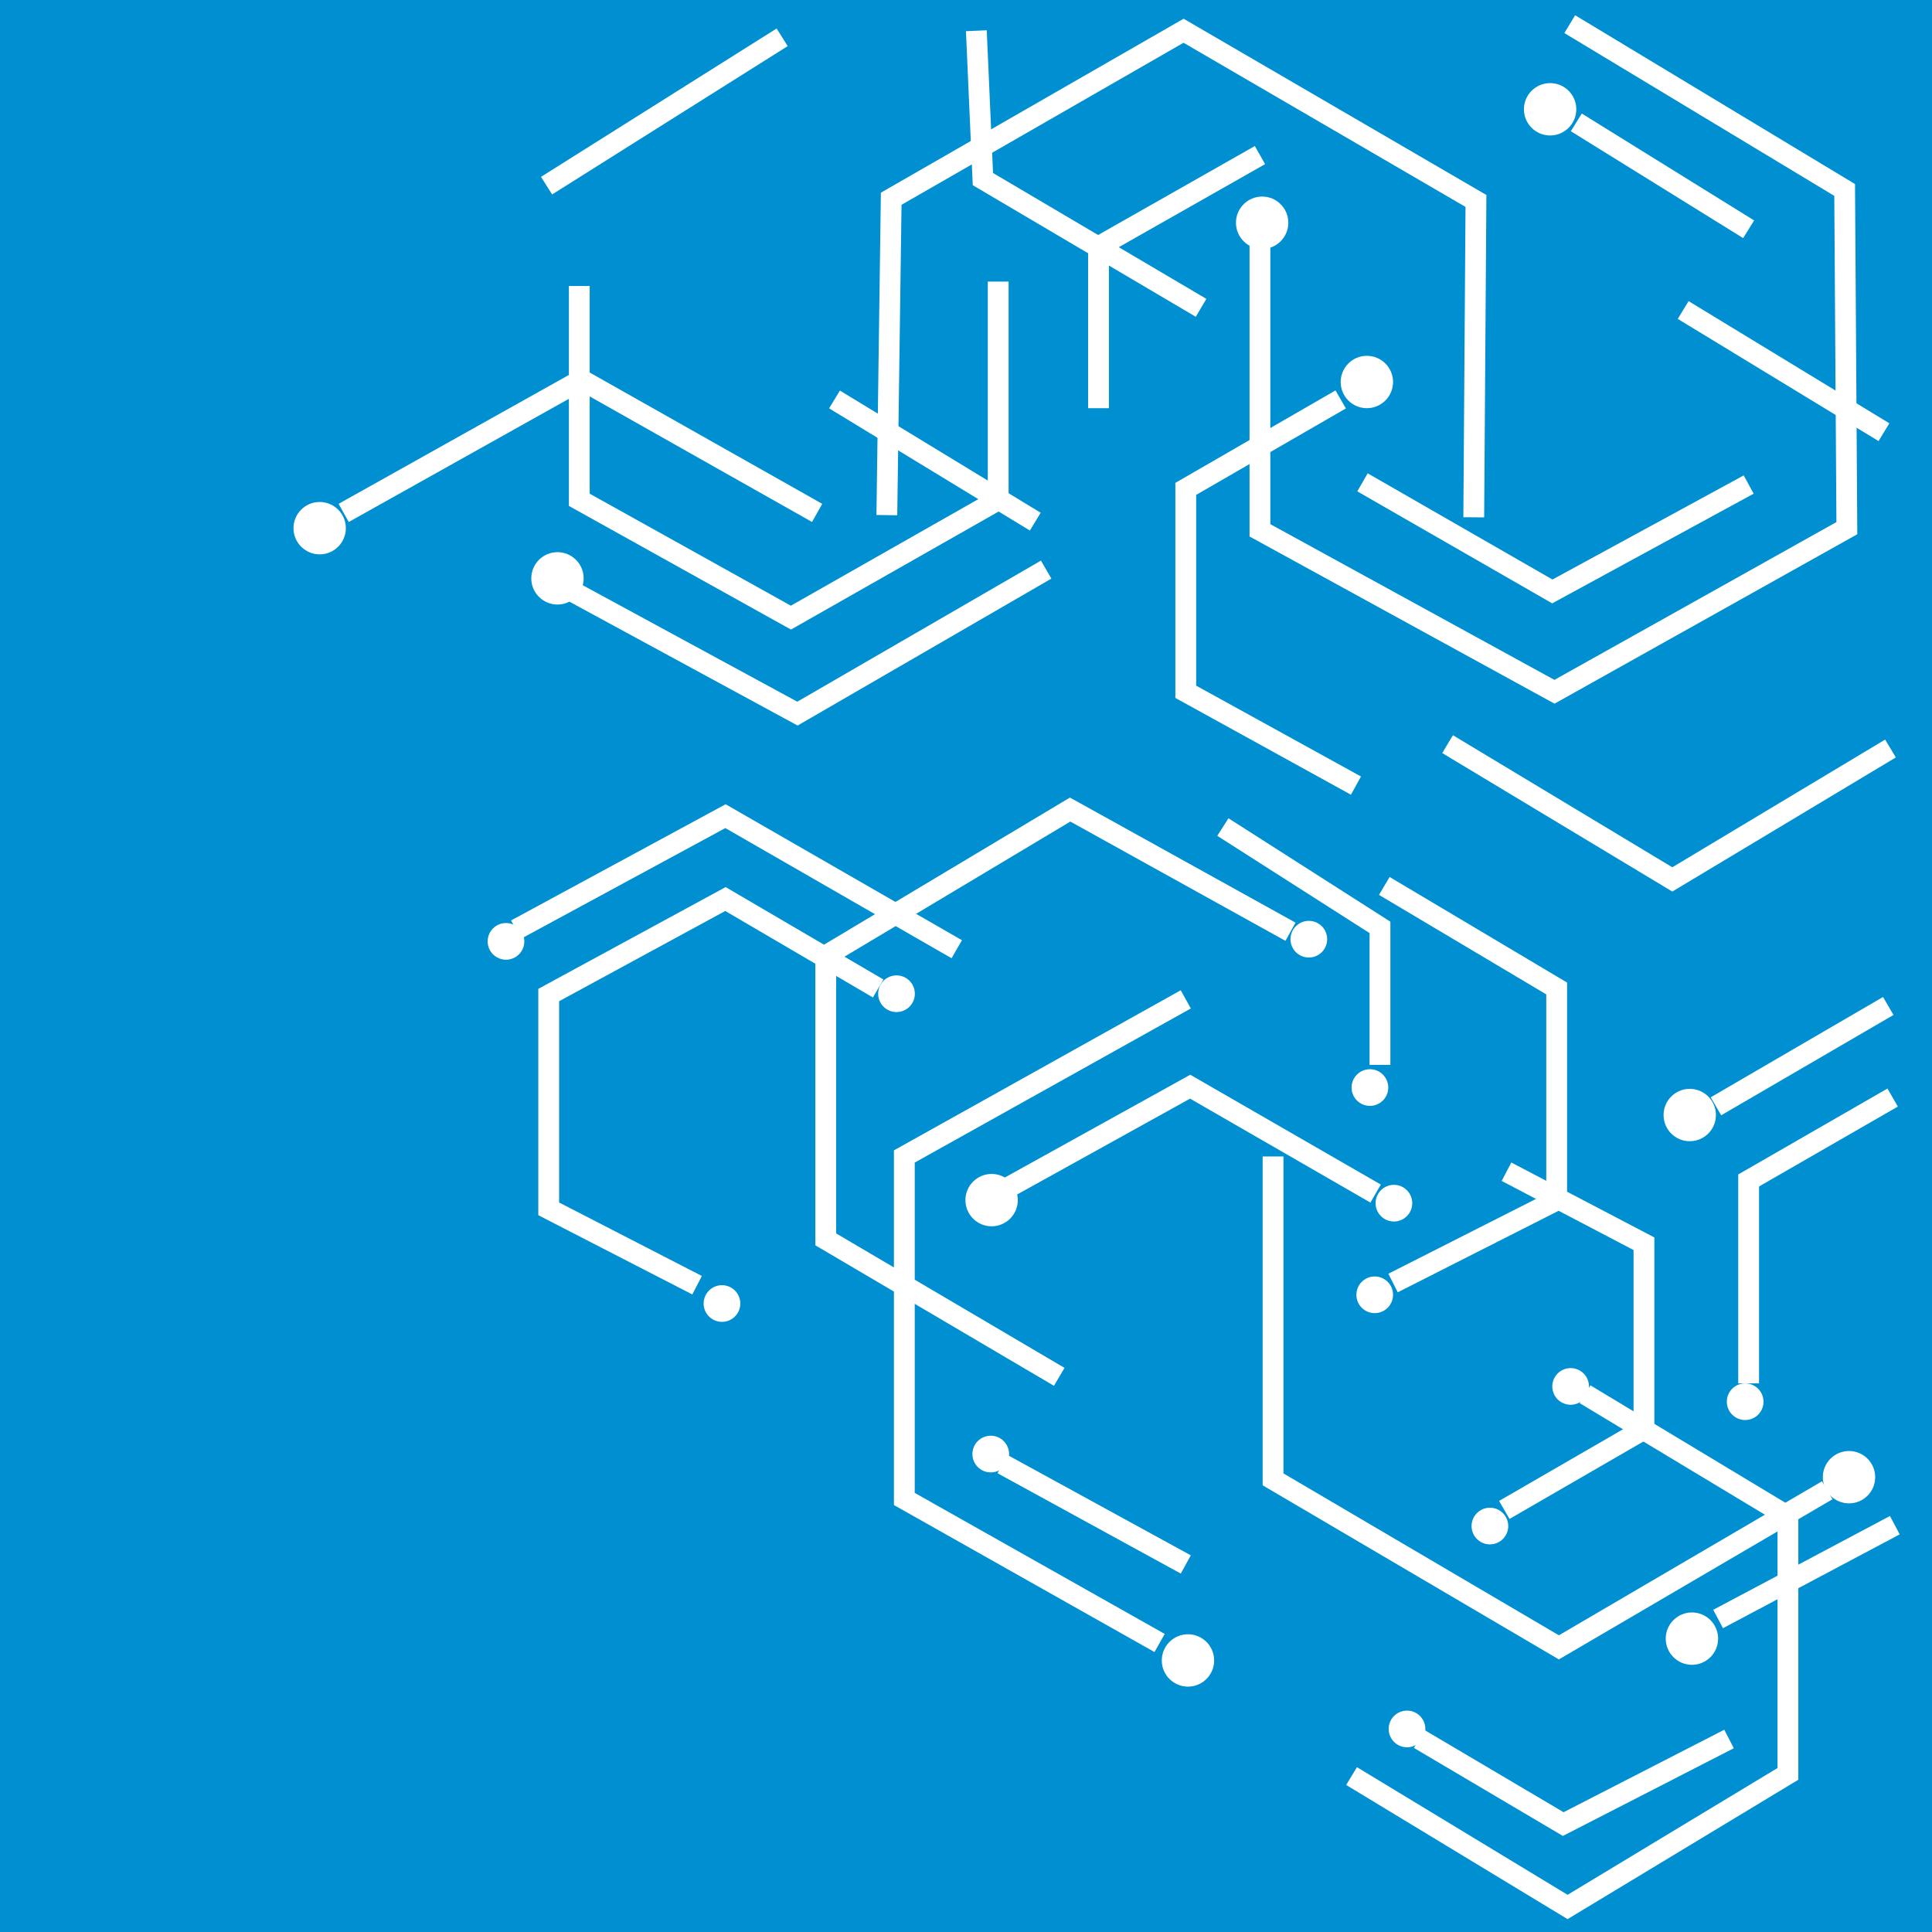 <?xml version="1.0" encoding="UTF-8" standalone="no"?>
<!DOCTYPE svg PUBLIC "-//W3C//DTD SVG 1.1//EN" "http://www.w3.org/Graphics/SVG/1.1/DTD/svg11.dtd">
<svg width="100%" height="100%" viewBox="0 0 387 387" version="1.1" xmlns="http://www.w3.org/2000/svg" xmlns:xlink="http://www.w3.org/1999/xlink" xml:space="preserve" xmlns:serif="http://www.serif.com/" style="fill-rule:evenodd;clip-rule:evenodd;">
    <rect x="0" y="0" width="387" height="387" fill="#333333" stroke="none"/>
    <g transform="matrix(5.719,0,0,5.625,-1821,-4641.01)">
        <rect x="317.537" y="824.343" width="69.525" height="69.525" style="fill:rgb(0,144,210);"/>
    </g>
    <g transform="matrix(-4.701,2.96,2.96,4.701,121.031,47.477)">
        <path d="M-9.267,-2.675L0.772,-2.675" style="fill:none;stroke:white;stroke-width:0.75px;"/>
    </g>
    <g transform="matrix(5.556,0,0,5.556,195.573,61.661)">
        <path d="M0,-9.99L0.236,-4.641L8.102,0" style="fill:none;stroke:white;stroke-width:0.75px;"/>
    </g>
    <g transform="matrix(5.556,0,0,5.556,116.037,122.846)">
        <path d="M0,-11.8L0,-4.091L7.63,0.157L15.103,-4.091L15.103,-11.957" style="fill:none;stroke:white;stroke-width:0.75px;"/>
    </g>
    <g transform="matrix(5.556,0,0,5.556,295.21,6.158)">
        <path d="M0,17.542L0.079,6.136L-10.462,0L-21.003,6.057L-21.16,17.463" style="fill:none;stroke:white;stroke-width:0.75px;"/>
    </g>
    <g transform="matrix(5.556,0,0,5.556,314.439,138.571)">
        <path d="M0,-24.07L9.911,-18.092L9.99,-5.899L-0.551,0L-11.17,-5.821L-11.17,-16.204" style="fill:none;stroke:white;stroke-width:0.75px;"/>
    </g>
    <g transform="matrix(5.556,0,0,5.556,252.384,81.764)">
        <path d="M0,-9.125L-5.821,-5.821L-5.821,0" style="fill:none;stroke:white;stroke-width:0.75px;"/>
    </g>
    <g transform="matrix(4.746,2.889,2.889,-4.746,176.46,71.347)">
        <path d="M-0.618,-2.203L7.855,-2.202" style="fill:none;stroke:white;stroke-width:0.75px;"/>
    </g>
    <g transform="matrix(5.556,0,0,5.556,268.553,157.365)">
        <path d="M0,-13.923L-5.585,-10.698L-5.585,-3.382L0.551,0" style="fill:none;stroke:white;stroke-width:0.75px;"/>
    </g>
    <g transform="matrix(5.556,0,0,5.556,272.923,118.471)">
        <path d="M0,-3.933L6.844,0L13.923,-3.854" style="fill:none;stroke:white;stroke-width:0.75px;"/>
    </g>
    <g transform="matrix(5.556,0,0,5.556,289.966,176.156)">
        <path d="M0,-4.877L8.102,0L15.968,-4.72" style="fill:none;stroke:white;stroke-width:0.75px;"/>
    </g>
    <g transform="matrix(5.556,0,0,5.556,209.557,142.946)">
        <path d="M0,-5.192L-8.967,0L-17.227,-4.484" style="fill:none;stroke:white;stroke-width:0.75px;"/>
    </g>
    <g transform="matrix(5.556,0,0,5.556,68.84,76.084)">
        <path d="M0,4.798L8.574,0L17.07,4.798" style="fill:none;stroke:white;stroke-width:0.75px;"/>
    </g>
    <g transform="matrix(4.721,2.928,2.928,-4.721,323.985,17.025)">
        <path d="M-0.549,-1.927L6.763,-1.927" style="fill:none;stroke:white;stroke-width:0.75px;"/>
    </g>
    <g transform="matrix(4.746,2.889,2.889,-4.746,346.456,53.429)">
        <path d="M-0.618,-2.203L7.855,-2.202" style="fill:none;stroke:white;stroke-width:0.75px;"/>
    </g>
    <g transform="matrix(5.556,0,0,5.556,103.364,167.419)">
        <path d="M0,3.382L7.552,-0.708L15.89,4.09" style="fill:none;stroke:white;stroke-width:0.75px;"/>
    </g>
    <g transform="matrix(5.556,0,0,5.556,175.907,239.524)">
        <path d="M0,-7.473L-5.506,-10.698L-11.878,-7.237L-11.878,0.472L-6.529,3.225" style="fill:none;stroke:white;stroke-width:0.75px;"/>
    </g>
    <g transform="matrix(5.556,0,0,5.556,258.501,251.322)">
        <path d="M0,-11.642L-7.945,-16.047L-16.755,-10.777L-16.755,-0.551L-8.338,4.405" style="fill:none;stroke:white;stroke-width:0.75px;"/>
    </g>
    <g transform="matrix(5.556,0,0,5.556,244.954,213.302)">
        <path d="M0,-8.574L5.664,-4.956L5.664,0" style="fill:none;stroke:white;stroke-width:0.75px;"/>
    </g>
    <g transform="matrix(5.556,0,0,5.556,277.293,257.001)">
        <path d="M0,-14.316L6.214,-10.619L6.214,-2.989L0.315,0" style="fill:none;stroke:white;stroke-width:0.75px;"/>
    </g>
    <g transform="matrix(5.556,0,0,5.556,237.525,329.109)">
        <path d="M0,-23.205L-10.147,-17.541L-10.147,-5.192L-0.944,0" style="fill:none;stroke:white;stroke-width:0.75px;"/>
    </g>
    <g transform="matrix(-4.873,-2.668,-2.668,4.873,207.896,285.697)">
        <path d="M-7.071,1.809L0.463,1.809" style="fill:none;stroke:white;stroke-width:0.75px;"/>
    </g>
    <g transform="matrix(5.556,0,0,5.556,202.128,218.986)">
        <path d="M0,3.382L6.529,-0.236L13.215,3.618" style="fill:none;stroke:white;stroke-width:0.75px;"/>
    </g>
    <g transform="matrix(5.556,0,0,5.556,255.005,329.984)">
        <path d="M0,-17.699L0,-6.057L10.305,0L19.98,-5.664" style="fill:none;stroke:white;stroke-width:0.75px;"/>
    </g>
    <g transform="matrix(5.556,0,0,5.556,301.766,302.454)">
        <path d="M0,-12.193L4.956,-9.597L4.956,-2.911L-0.079,0" style="fill:none;stroke:white;stroke-width:0.75px;"/>
    </g>
    <g transform="matrix(5.556,0,0,5.556,317.498,381.985)">
        <path d="M0,-18.485L7.315,-14.08L7.315,-4.798L-0.629,0L-8.417,-4.719" style="fill:none;stroke:white;stroke-width:0.75px;"/>
    </g>
    <g transform="matrix(5.556,0,0,5.556,284.285,365.382)">
        <path d="M0,-3.068L5.192,0L11.17,-3.068" style="fill:none;stroke:white;stroke-width:0.75px;"/>
    </g>
    <g transform="matrix(4.907,-2.605,-2.605,-4.907,350.625,331.504)">
        <path d="M-0.421,1.691L6.793,1.691" style="fill:none;stroke:white;stroke-width:0.75px;"/>
    </g>
    <g transform="matrix(-4.801,2.795,2.795,4.801,351.121,228.923)">
        <path d="M-6.702,-1.809L0.488,-1.809" style="fill:none;stroke:white;stroke-width:0.75px;"/>
    </g>
    <g transform="matrix(5.556,0,0,5.556,379.116,277.107)">
        <path d="M0,-10.305L-5.192,-7.316L-5.192,0" style="fill:none;stroke:white;stroke-width:0.75px;"/>
    </g>
    <g transform="matrix(5.556,0,0,5.556,64.033,100.554)">
        <path d="M0,1.888C0.521,1.888 0.944,1.465 0.944,0.944C0.944,0.423 0.521,0 0,0C-0.521,0 -0.944,0.423 -0.944,0.944C-0.944,1.465 -0.521,1.888 0,1.888" style="fill:white;fill-rule:nonzero;"/>
    </g>
    <g transform="matrix(5.556,0,0,5.556,111.667,110.605)">
        <path d="M0,1.888C0.521,1.888 0.944,1.465 0.944,0.944C0.944,0.423 0.521,0 0,0C-0.521,0 -0.944,0.423 -0.944,0.944C-0.944,1.465 -0.521,1.888 0,1.888" style="fill:white;fill-rule:nonzero;"/>
    </g>
    <g transform="matrix(5.556,0,0,5.556,273.797,71.274)">
        <path d="M0,1.888C0.521,1.888 0.944,1.465 0.944,0.944C0.944,0.423 0.521,0 0,0C-0.521,0 -0.944,0.423 -0.944,0.944C-0.944,1.465 -0.521,1.888 0,1.888" style="fill:white;fill-rule:nonzero;"/>
    </g>
    <g transform="matrix(5.556,0,0,5.556,252.82,39.372)">
        <path d="M0,1.888C0.521,1.888 0.944,1.465 0.944,0.944C0.944,0.423 0.521,0 0,0C-0.521,0 -0.944,0.423 -0.944,0.944C-0.944,1.465 -0.521,1.888 0,1.888" style="fill:white;fill-rule:nonzero;"/>
    </g>
    <g transform="matrix(5.556,0,0,5.556,310.505,16.647)">
        <path d="M0,1.888C0.521,1.888 0.944,1.465 0.944,0.944C0.944,0.423 0.521,0 0,0C-0.521,0 -0.944,0.423 -0.944,0.944C-0.944,1.465 -0.521,1.888 0,1.888" style="fill:white;fill-rule:nonzero;"/>
    </g>
    <g transform="matrix(5.556,0,0,5.556,198.631,235.152)">
        <path d="M0,1.888C0.521,1.888 0.944,1.465 0.944,0.944C0.944,0.423 0.521,0 0,0C-0.521,0 -0.944,0.423 -0.944,0.944C-0.944,1.465 -0.521,1.888 0,1.888" style="fill:white;fill-rule:nonzero;"/>
    </g>
    <g transform="matrix(5.556,0,0,5.556,338.474,218.109)">
        <path d="M0,1.888C0.521,1.888 0.944,1.465 0.944,0.944C0.944,0.423 0.521,0 0,0C-0.521,0 -0.944,0.423 -0.944,0.944C-0.944,1.465 -0.521,1.888 0,1.888" style="fill:white;fill-rule:nonzero;"/>
    </g>
    <g transform="matrix(5.556,0,0,5.556,370.375,290.652)">
        <path d="M0,1.888C0.521,1.888 0.944,1.465 0.944,0.944C0.944,0.423 0.521,0 0,0C-0.521,0 -0.944,0.423 -0.944,0.944C-0.944,1.465 -0.521,1.888 0,1.888" style="fill:white;fill-rule:nonzero;"/>
    </g>
    <g transform="matrix(5.556,0,0,5.556,338.911,322.99)">
        <path d="M0,1.888C0.521,1.888 0.944,1.465 0.944,0.944C0.944,0.423 0.521,0 0,0C-0.521,0 -0.944,0.423 -0.944,0.944C-0.944,1.465 -0.521,1.888 0,1.888" style="fill:white;fill-rule:nonzero;"/>
    </g>
    <g transform="matrix(5.556,0,0,5.556,237.962,327.36)">
        <path d="M0,1.888C0.521,1.888 0.944,1.465 0.944,0.944C0.944,0.423 0.521,0 0,0C-0.521,0 -0.944,0.423 -0.944,0.944C-0.944,1.465 -0.521,1.888 0,1.888" style="fill:white;fill-rule:nonzero;"/>
    </g>
    <g transform="matrix(5.556,0,0,5.556,281.838,342.654)">
        <path d="M0,1.322C0.365,1.322 0.661,1.026 0.661,0.661C0.661,0.296 0.365,0 0,0C-0.365,0 -0.661,0.296 -0.661,0.661C-0.661,1.026 -0.365,1.322 0,1.322" style="fill:white;fill-rule:nonzero;"/>
    </g>
    <g transform="matrix(5.556,0,0,5.556,298.444,302.012)">
        <path d="M0,1.322C0.365,1.322 0.661,1.026 0.661,0.661C0.661,0.296 0.365,0 0,0C-0.365,0 -0.661,0.296 -0.661,0.661C-0.661,1.026 -0.365,1.322 0,1.322" style="fill:white;fill-rule:nonzero;"/>
    </g>
    <g transform="matrix(5.556,0,0,5.556,198.457,287.591)">
        <path d="M0,1.322C0.365,1.322 0.661,1.026 0.661,0.661C0.661,0.296 0.365,0 0,0C-0.365,0 -0.661,0.296 -0.661,0.661C-0.661,1.026 -0.365,1.322 0,1.322" style="fill:white;fill-rule:nonzero;"/>
    </g>
    <g transform="matrix(5.556,0,0,5.556,144.618,257.437)">
        <path d="M0,1.322C0.365,1.322 0.661,1.026 0.661,0.661C0.661,0.296 0.365,0 0,0C-0.365,0 -0.661,0.296 -0.661,0.661C-0.661,1.026 -0.365,1.322 0,1.322" style="fill:white;fill-rule:nonzero;"/>
    </g>
    <g transform="matrix(5.556,0,0,5.556,101.354,184.894)">
        <path d="M0,1.322C0.365,1.322 0.661,1.026 0.661,0.661C0.661,0.296 0.365,0 0,0C-0.365,0 -0.661,0.296 -0.661,0.661C-0.661,1.026 -0.365,1.322 0,1.322" style="fill:white;fill-rule:nonzero;"/>
    </g>
    <g transform="matrix(5.556,0,0,5.556,179.578,195.382)">
        <path d="M0,1.322C0.365,1.322 0.661,1.026 0.661,0.661C0.661,0.296 0.365,0 0,0C-0.365,0 -0.661,0.296 -0.661,0.661C-0.661,1.026 -0.365,1.322 0,1.322" style="fill:white;fill-rule:nonzero;"/>
    </g>
    <g transform="matrix(5.556,0,0,5.556,262.173,184.457)">
        <path d="M0,1.322C0.365,1.322 0.661,1.026 0.661,0.661C0.661,0.296 0.365,0 0,0C-0.365,0 -0.661,0.296 -0.661,0.661C-0.661,1.026 -0.365,1.322 0,1.322" style="fill:white;fill-rule:nonzero;"/>
    </g>
    <g transform="matrix(5.556,0,0,5.556,274.409,214.174)">
        <path d="M0,1.322C0.365,1.322 0.661,1.026 0.661,0.661C0.661,0.296 0.365,0 0,0C-0.365,0 -0.661,0.296 -0.661,0.661C-0.661,1.026 -0.365,1.322 0,1.322" style="fill:white;fill-rule:nonzero;"/>
    </g>
    <g transform="matrix(5.556,0,0,5.556,349.574,277.102)">
        <path d="M0,1.322C0.365,1.322 0.661,1.026 0.661,0.661C0.661,0.296 0.365,0 0,0C-0.365,0 -0.661,0.296 -0.661,0.661C-0.661,1.026 -0.365,1.322 0,1.322" style="fill:white;fill-rule:nonzero;"/>
    </g>
    <g transform="matrix(5.556,0,0,5.556,314.614,274.044)">
        <path d="M0,1.322C0.365,1.322 0.661,1.026 0.661,0.661C0.661,0.296 0.365,0 0,0C-0.365,0 -0.661,0.296 -0.661,0.661C-0.661,1.026 -0.365,1.322 0,1.322" style="fill:white;fill-rule:nonzero;"/>
    </g>
    <g transform="matrix(5.556,0,0,5.556,275.37,255.689)">
        <path d="M0,1.322C0.365,1.322 0.661,1.026 0.661,0.661C0.661,0.296 0.365,0 0,0C-0.365,0 -0.661,0.296 -0.661,0.661C-0.661,1.026 -0.365,1.322 0,1.322" style="fill:white;fill-rule:nonzero;"/>
    </g>
    <g transform="matrix(5.556,0,0,5.556,279.216,237.335)">
        <path d="M0,1.322C0.365,1.322 0.661,1.026 0.661,0.661C0.661,0.296 0.365,0 0,0C-0.365,0 -0.661,0.296 -0.661,0.661C-0.661,1.026 -0.365,1.322 0,1.322" style="fill:white;fill-rule:nonzero;"/>
    </g>
</svg>
